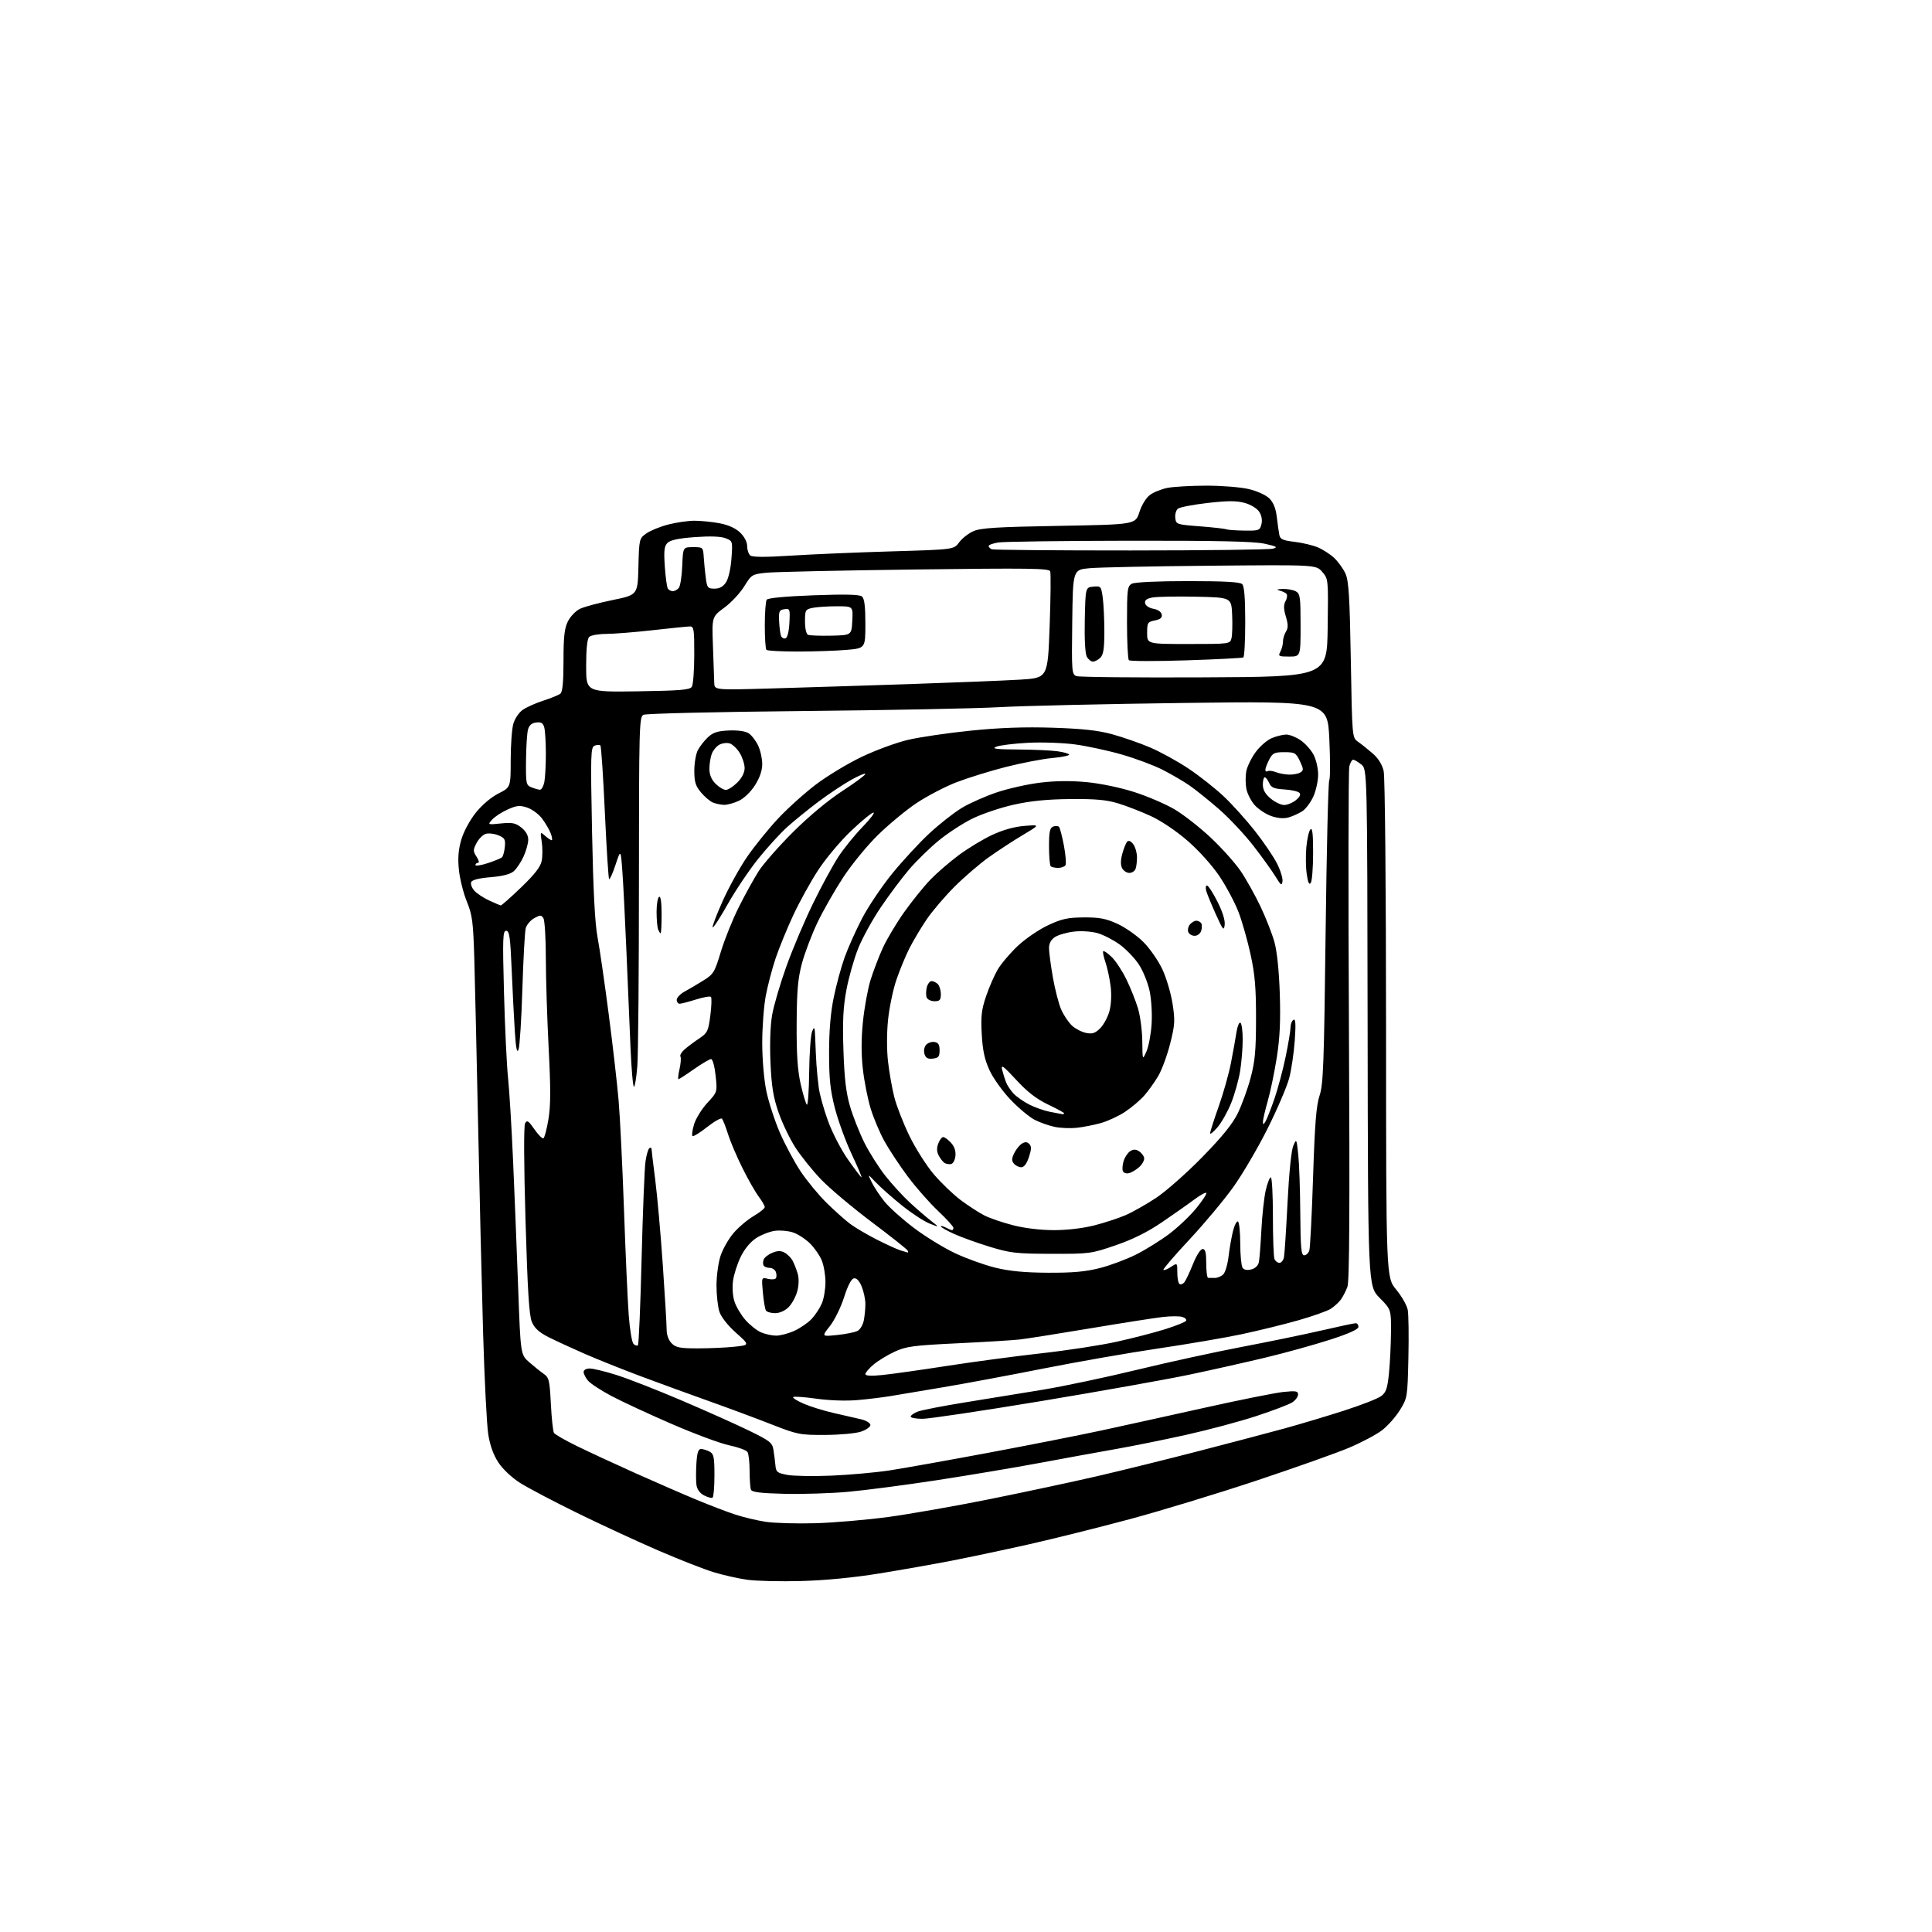 <?xml version="1.0" encoding="UTF-8" standalone="no"?>
<svg 
  version="1.1" 
  xmlns="http://www.w3.org/2000/svg" 
  xmlns:xlink="http://www.w3.org/1999/xlink" 
  xmlns:svg="http://www.w3.org/2000/svg"
  xmlns:rdf="http://www.w3.org/1999/02/22-rdf-syntax-ns#"
  xmlns:cc="http://creativecommons.org/ns#"
  xmlns:dc="http://purl.org/dc/elements/1.1/"
  viewBox="0 0 768 768"
  width="768"
  height="768"
>
<style>svg {background-color: white; }</style>"
<path stroke="none" fill="black" fill-rule="evenodd" d="M318.50,628.48C310.25,628.71 300.60,628.48 297.06,627.98C293.52,627.49 287.52,626.14 283.73,624.99C279.94,623.84 270.01,619.95 261.67,616.34C253.33,612.74 238.85,606.04 229.50,601.46C220.15,596.87 209.95,591.50 206.82,589.53C203.52,587.44 199.90,584.05 198.16,581.42C196.17,578.43 194.80,574.65 194.09,570.20C193.50,566.52 192.57,548.20 192.03,529.50C191.49,510.80 190.60,473.45 190.04,446.50C189.48,419.55 188.80,390.07 188.54,380.98C188.10,366.37 187.76,363.76 185.56,358.35C184.20,354.99 182.78,349.34 182.42,345.79C181.94,341.16 182.21,337.79 183.36,333.82C184.29,330.64 186.72,326.10 189.10,323.11C191.58,320.00 195.20,316.92 198.12,315.44C203.00,312.97 203.00,312.97 203.01,302.23C203.01,296.33 203.47,289.83 204.04,287.79C204.62,285.70 206.25,283.26 207.79,282.18C209.28,281.14 212.97,279.48 216.00,278.51C219.03,277.53 222.06,276.29 222.75,275.75C223.63,275.05 224.00,271.13 224.00,262.63C224.00,253.08 224.38,249.75 225.75,247.00C226.71,245.08 228.85,242.84 230.50,242.04C232.15,241.23 238.00,239.65 243.50,238.53C253.50,236.48 253.50,236.48 253.78,225.29C254.06,214.26 254.11,214.06 256.91,212.06C258.47,210.95 262.38,209.35 265.59,208.52C268.80,207.68 273.51,207.00 276.07,207.00C278.63,207.00 283.13,207.46 286.07,208.01C289.53,208.67 292.41,209.97 294.21,211.70C295.91,213.33 297.00,215.43 297.00,217.06C297.00,218.54 297.56,220.22 298.25,220.80C299.12,221.51 304.21,221.53 314.50,220.87C322.75,220.34 340.68,219.58 354.35,219.18C379.20,218.45 379.20,218.45 381.27,215.60C382.41,214.03 384.96,212.04 386.92,211.16C389.84,209.87 396.13,209.47 420.92,209.04C451.34,208.50 451.34,208.50 452.92,203.59C453.84,200.72 455.60,197.87 457.14,196.73C458.59,195.65 461.74,194.39 464.14,193.93C466.54,193.47 473.45,193.07 479.50,193.06C485.55,193.04 493.14,193.65 496.38,194.41C499.79,195.22 503.24,196.79 504.61,198.16C506.20,199.75 507.16,202.14 507.55,205.51C507.87,208.25 508.32,211.45 508.55,212.61C508.89,214.35 509.94,214.84 514.56,215.38C517.63,215.74 521.80,216.73 523.82,217.57C525.85,218.42 528.79,220.32 530.37,221.80C531.95,223.29 533.96,226.07 534.84,228.00C536.14,230.87 536.53,237.10 536.97,262.37C537.50,293.23 537.50,293.23 539.85,294.87C541.14,295.77 543.75,297.85 545.65,299.50C547.89,301.44 549.43,303.91 550.03,306.50C550.56,308.80 550.96,352.49 550.98,409.14C551.00,507.78 551.00,507.78 555.00,512.62C557.20,515.28 559.27,518.92 559.60,520.70C559.94,522.48 560.05,531.07 559.86,539.80C559.51,555.42 559.46,555.73 556.48,560.54C554.82,563.23 551.61,566.84 549.35,568.57C547.09,570.29 541.25,573.39 536.37,575.46C531.49,577.53 514.90,583.42 499.50,588.55C484.10,593.68 461.38,600.59 449.00,603.92C436.62,607.24 418.57,611.74 408.89,613.92C399.20,616.10 385.47,619.00 378.39,620.38C371.30,621.76 358.30,624.06 349.50,625.48C339.36,627.13 328.01,628.23 318.50,628.48zM324.00,605.51C331.43,605.30 344.48,604.18 353.00,603.04C361.52,601.89 379.75,598.69 393.50,595.92C407.25,593.15 426.38,589.06 436.00,586.84C445.62,584.61 463.85,580.11 476.50,576.83C489.15,573.55 504.45,569.52 510.50,567.86C516.55,566.20 527.16,563.03 534.07,560.81C540.99,558.59 547.72,555.97 549.03,554.98C551.00,553.49 551.53,551.92 552.14,545.84C552.55,541.80 552.90,534.47 552.94,529.53C553.00,520.57 553.00,520.57 548.40,515.90C543.80,511.23 543.80,511.23 543.65,408.53C543.50,305.82 543.50,305.82 541.14,303.91C539.84,302.86 538.39,302.00 537.91,302.00C537.43,302.00 536.74,303.20 536.37,304.67C536.00,306.15 535.93,352.61 536.22,407.92C536.59,480.80 536.43,509.34 535.62,511.54C535.00,513.21 533.83,515.49 533.00,516.62C532.17,517.74 530.38,519.38 529.00,520.27C527.62,521.16 521.77,523.23 516.00,524.87C510.23,526.51 500.10,528.99 493.50,530.39C486.90,531.79 472.05,534.32 460.50,536.03C448.95,537.73 428.39,541.32 414.81,544.01C401.24,546.70 383.24,550.06 374.81,551.47C366.39,552.88 357.02,554.45 354.00,554.96C350.98,555.47 345.04,556.19 340.81,556.56C336.26,556.95 329.60,556.72 324.50,556.00C319.77,555.33 315.63,555.04 315.30,555.36C314.98,555.69 316.92,556.89 319.61,558.05C322.30,559.20 327.65,560.85 331.50,561.71C335.35,562.58 340.19,563.69 342.25,564.18C344.34,564.68 346.00,565.69 346.00,566.46C346.00,567.22 344.31,568.41 342.25,569.10C340.19,569.80 333.77,570.38 328.00,570.41C317.94,570.45 317.03,570.27 306.50,566.14C300.45,563.77 289.20,559.59 281.50,556.85C273.80,554.11 261.65,549.68 254.50,547.00C247.35,544.32 237.37,540.32 232.32,538.12C227.27,535.91 220.82,532.93 217.99,531.50C214.24,529.59 212.46,527.96 211.41,525.45C210.33,522.85 209.71,512.95 208.90,485.08C208.24,462.66 208.18,447.51 208.73,446.52C209.50,445.14 210.09,445.53 212.45,448.92C213.99,451.15 215.60,452.75 216.03,452.48C216.47,452.21 217.36,448.82 218.01,444.93C218.92,439.56 218.94,432.81 218.10,416.68C217.50,405.03 216.99,388.97 216.98,381.00C216.98,373.02 216.54,365.82 216.01,365.00C215.16,363.67 214.75,363.67 212.35,365.00C210.86,365.82 209.34,367.62 208.98,369.00C208.62,370.38 208.02,381.26 207.65,393.18C207.29,405.11 206.60,415.91 206.13,417.18C205.51,418.86 205.11,416.92 204.65,410.00C204.31,404.77 203.74,393.64 203.39,385.25C202.85,372.50 202.49,370.00 201.21,370.00C199.86,370.00 199.76,372.90 200.35,394.75C200.71,408.36 201.44,423.55 201.96,428.50C202.48,433.45 203.38,448.30 203.96,461.50C204.54,474.70 205.45,497.43 205.98,512.00C206.94,538.50 206.94,538.50 210.37,541.50C212.26,543.15 214.85,545.23 216.13,546.12C218.24,547.59 218.50,548.69 218.98,558.12C219.27,563.83 219.83,569.00 220.22,569.61C220.62,570.22 224.67,572.55 229.22,574.78C233.78,577.02 244.25,581.87 252.50,585.57C260.75,589.26 271.77,594.06 277.00,596.23C282.23,598.40 289.11,601.02 292.29,602.07C295.48,603.11 300.88,604.40 304.29,604.93C307.71,605.46 316.57,605.72 324.00,605.51zM283.25,595.35C282.83,595.60 281.31,595.19 279.86,594.44C278.21,593.57 277.09,592.03 276.85,590.28C276.64,588.75 276.63,584.91 276.83,581.75C277.09,577.51 277.57,576.00 278.66,576.00C279.47,576.00 281.00,576.47 282.07,577.04C283.74,577.93 284.00,579.19 284.00,586.48C284.00,591.10 283.66,595.09 283.25,595.35zM311.87,593.82C302.33,593.58 298.90,593.16 298.52,592.17C298.23,591.44 297.99,588.06 297.98,584.67C297.98,581.28 297.60,577.91 297.14,577.20C296.69,576.48 293.43,575.28 289.91,574.54C286.38,573.80 276.07,569.98 267.00,566.04C257.93,562.11 247.12,557.09 243.00,554.90C238.88,552.71 234.71,549.98 233.75,548.84C232.79,547.71 232.00,546.15 232.00,545.39C232.00,544.58 233.03,544.00 234.45,544.00C235.79,544.00 240.58,545.16 245.09,546.59C249.60,548.01 261.16,552.53 270.78,556.63C280.41,560.74 292.48,566.13 297.61,568.63C306.04,572.73 306.99,573.48 307.46,576.33C307.74,578.08 308.09,580.84 308.24,582.48C308.47,585.15 308.95,585.54 313.00,586.30C315.48,586.76 323.35,586.89 330.50,586.59C337.65,586.29 348.00,585.36 353.50,584.53C359.00,583.69 376.77,580.52 393.00,577.48C409.23,574.44 429.48,570.44 438.00,568.60C446.52,566.76 464.91,562.70 478.86,559.60C492.81,556.49 506.88,553.67 510.11,553.33C515.13,552.81 516.00,552.96 516.00,554.33C516.00,555.23 514.96,556.63 513.70,557.46C512.43,558.29 506.02,560.73 499.45,562.89C492.88,565.05 480.30,568.42 471.50,570.37C462.70,572.33 450.10,574.87 443.50,576.03C436.90,577.19 423.40,579.65 413.50,581.50C403.60,583.35 385.15,586.45 372.50,588.39C359.85,590.33 343.92,592.41 337.11,593.02C330.29,593.63 318.94,593.99 311.87,593.82zM366.73,564.00C364.13,564.00 362.00,563.60 362.00,563.12C362.00,562.64 363.24,561.75 364.75,561.16C366.26,560.56 374.70,558.91 383.50,557.49C392.30,556.07 406.25,553.79 414.50,552.44C422.75,551.08 439.65,547.51 452.06,544.50C464.47,541.49 483.15,537.41 493.56,535.43C503.98,533.45 518.20,530.52 525.16,528.92C532.12,527.31 538.31,526.00 538.91,526.00C539.51,526.00 540.00,526.65 540.00,527.45C540.00,528.42 536.24,530.12 528.75,532.54C522.56,534.54 511.14,537.71 503.38,539.58C495.61,541.45 481.88,544.54 472.88,546.43C463.87,548.33 437.36,553.05 413.98,556.94C390.59,560.82 369.32,564.00 366.73,564.00zM350.75,546.59C354.46,546.22 366.05,544.58 376.50,542.96C386.95,541.34 403.82,539.08 414.00,537.95C424.18,536.82 437.68,534.75 444.00,533.34C450.32,531.94 458.97,529.70 463.21,528.37C467.45,527.03 471.17,525.53 471.47,525.04C471.78,524.55 471.12,523.85 470.00,523.50C468.89,523.15 465.40,523.15 462.24,523.52C459.08,523.88 446.15,525.90 433.50,528.02C420.85,530.14 408.25,532.13 405.50,532.45C402.75,532.77 391.58,533.46 380.67,533.98C363.09,534.82 360.25,535.20 355.67,537.30C352.83,538.61 349.04,540.92 347.25,542.43C345.46,543.94 344.00,545.65 344.00,546.23C344.00,546.92 346.27,547.05 350.75,546.59zM277.35,536.00C281.95,536.00 288.49,535.71 291.89,535.35C298.07,534.71 298.07,534.71 292.61,529.84C289.35,526.94 286.68,523.55 285.98,521.45C285.35,519.52 284.82,514.81 284.82,510.99C284.82,507.17 285.55,501.85 286.45,499.16C287.34,496.48 289.66,492.41 291.62,490.13C293.57,487.85 297.16,484.82 299.58,483.40C302.01,481.97 304.00,480.37 304.00,479.84C304.00,479.30 302.92,477.43 301.61,475.68C300.29,473.93 297.40,468.87 295.19,464.43C292.97,459.99 290.38,453.92 289.43,450.93C288.49,447.94 287.39,445.14 287.01,444.70C286.62,444.26 283.95,445.76 281.07,448.04C278.19,450.31 275.58,451.91 275.26,451.59C274.94,451.27 275.23,449.17 275.91,446.91C276.59,444.65 278.95,440.84 281.15,438.45C285.17,434.09 285.17,434.09 284.47,427.55C284.08,423.92 283.28,421.00 282.68,421.00C282.08,421.00 279.02,422.80 275.88,425.00C272.75,427.20 269.96,429.00 269.70,429.00C269.43,429.00 269.62,427.17 270.13,424.94C270.63,422.70 270.79,420.46 270.48,419.97C270.17,419.47 270.95,418.17 272.21,417.08C273.47,416.00 276.07,414.06 278.00,412.77C281.21,410.62 281.57,409.88 282.37,403.67C282.85,399.95 282.96,396.63 282.61,396.28C282.26,395.93 279.58,396.40 276.65,397.32C273.72,398.24 270.80,399.00 270.16,399.00C269.52,399.00 269.00,398.30 269.00,397.45C269.00,396.60 270.39,395.14 272.09,394.20C273.79,393.27 277.15,391.29 279.54,389.80C283.63,387.27 284.07,386.56 286.56,378.30C288.02,373.46 291.24,365.47 293.71,360.55C296.17,355.63 299.72,349.22 301.58,346.30C303.45,343.39 309.60,336.39 315.25,330.75C321.49,324.53 329.16,318.14 334.75,314.50C339.82,311.20 343.98,308.13 343.98,307.68C343.99,307.22 341.41,308.30 338.25,310.07C335.09,311.84 329.21,315.77 325.18,318.80C321.16,321.83 315.64,326.31 312.92,328.76C310.20,331.21 305.03,336.87 301.43,341.35C297.83,345.83 292.39,353.92 289.34,359.32C286.30,364.72 283.58,368.92 283.31,368.64C283.03,368.36 284.82,363.64 287.29,358.14C289.76,352.64 294.17,344.68 297.10,340.45C300.03,336.21 305.52,329.43 309.31,325.38C313.10,321.32 319.87,315.23 324.35,311.84C328.83,308.45 337.00,303.51 342.51,300.88C348.01,298.24 356.34,295.18 361.01,294.09C365.68,293.00 376.93,291.35 386.00,290.43C397.49,289.27 407.36,288.92 418.50,289.28C430.28,289.66 436.49,290.34 442.06,291.86C446.22,293.00 452.97,295.34 457.06,297.07C461.15,298.80 468.10,302.62 472.50,305.56C476.90,308.50 483.24,313.52 486.60,316.71C489.95,319.89 495.49,326.04 498.89,330.37C502.30,334.70 506.22,340.48 507.60,343.20C508.99,345.93 509.98,349.14 509.81,350.33C509.54,352.21 509.17,351.96 507.07,348.50C505.74,346.30 501.80,340.82 498.32,336.32C494.84,331.82 488.67,325.24 484.61,321.69C480.54,318.15 475.23,313.88 472.79,312.20C470.36,310.53 465.54,307.72 462.09,305.97C458.64,304.21 451.35,301.49 445.91,299.93C440.46,298.36 432.06,296.55 427.25,295.91C422.44,295.27 414.00,294.98 408.50,295.28C403.00,295.57 397.38,296.28 396.00,296.84C394.06,297.64 396.00,297.89 404.61,297.94C410.72,297.97 417.81,298.29 420.36,298.64C422.91,298.99 425.00,299.60 425.00,299.99C425.00,300.39 421.91,301.00 418.13,301.35C414.34,301.70 406.13,303.29 399.88,304.87C393.62,306.46 384.76,309.21 380.19,310.97C375.62,312.74 368.50,316.46 364.36,319.22C360.22,321.99 353.32,327.69 349.04,331.88C344.74,336.08 338.49,343.71 335.11,348.88C331.73,354.05 327.13,362.14 324.88,366.86C322.64,371.59 319.89,378.84 318.78,382.98C317.17,389.00 316.75,393.79 316.68,407.00C316.62,419.13 317.04,425.47 318.28,430.93C319.21,435.02 320.31,438.71 320.73,439.13C321.16,439.55 321.57,433.73 321.66,426.20C321.74,418.66 322.28,411.38 322.84,410.00C323.74,407.81 323.90,408.19 324.07,413.00C324.17,416.02 324.39,420.52 324.54,423.00C324.70,425.48 325.11,429.67 325.46,432.32C325.80,434.97 327.45,440.91 329.12,445.52C330.81,450.20 334.35,457.03 337.10,460.95C339.83,464.83 342.24,468.00 342.46,468.00C342.69,468.00 340.92,463.84 338.53,458.75C336.14,453.66 333.15,445.45 331.88,440.50C330.04,433.36 329.57,428.82 329.57,418.50C329.57,409.76 330.17,402.55 331.42,396.50C332.44,391.55 334.37,384.42 335.72,380.65C337.06,376.89 340.18,369.93 342.63,365.19C345.09,360.45 350.49,352.41 354.62,347.32C358.76,342.23 365.42,335.02 369.44,331.28C373.46,327.55 379.28,322.98 382.39,321.12C385.50,319.25 391.74,316.49 396.27,314.97C400.80,313.45 408.57,311.71 413.54,311.11C419.52,310.38 425.77,310.32 432.04,310.92C437.56,311.45 445.46,313.10 451.00,314.89C456.23,316.57 463.38,319.65 466.91,321.73C470.43,323.80 476.89,328.85 481.25,332.94C485.61,337.03 490.97,343.02 493.16,346.23C495.35,349.45 498.89,355.78 501.04,360.29C503.19,364.81 505.70,371.20 506.61,374.50C507.65,378.25 508.44,385.97 508.74,395.12C509.08,405.81 508.77,412.57 507.55,420.30C506.64,426.11 505.02,433.93 503.95,437.68C502.88,441.43 502.01,445.17 502.03,446.00C502.05,447.16 502.30,447.09 503.11,445.70C503.68,444.72 505.26,440.67 506.63,436.70C507.99,432.74 509.98,425.29 511.05,420.14C512.12,414.99 513.00,409.73 513.00,408.45C513.00,407.17 513.52,405.80 514.16,405.40C515.02,404.87 515.15,406.97 514.69,413.59C514.34,418.49 513.36,425.20 512.50,428.50C511.64,431.80 507.80,440.80 503.95,448.50C500.11,456.20 493.94,466.72 490.26,471.87C486.57,477.03 478.70,486.44 472.77,492.79C466.84,499.14 462.21,504.54 462.47,504.80C462.73,505.06 464.08,504.52 465.47,503.61C468.00,501.95 468.00,501.95 468.00,505.92C468.00,508.10 468.40,510.13 468.89,510.43C469.37,510.73 470.23,510.42 470.79,509.74C471.35,509.06 472.89,505.80 474.22,502.50C475.60,499.06 477.24,496.50 478.06,496.50C479.15,496.50 479.50,497.91 479.50,502.22C479.50,505.37 479.84,507.96 480.25,507.97C480.66,507.99 481.87,508.00 482.93,508.00C483.99,508.00 485.50,507.36 486.28,506.58C487.07,505.79 488.01,502.56 488.38,499.40C488.75,496.24 489.55,491.71 490.14,489.34C490.74,486.97 491.63,485.27 492.12,485.57C492.60,485.87 493.01,489.80 493.02,494.31C493.02,498.81 493.43,503.12 493.91,503.89C494.49,504.80 495.67,505.05 497.38,504.62C498.97,504.22 500.14,503.11 500.42,501.73C500.67,500.51 501.12,494.73 501.42,488.91C501.72,483.09 502.50,476.00 503.15,473.16C503.81,470.32 504.72,468.00 505.17,468.00C505.63,468.00 506.00,474.94 506.00,483.42C506.00,491.90 506.27,499.55 506.61,500.42C506.94,501.29 507.83,502.00 508.59,502.00C509.34,502.00 510.16,500.99 510.40,499.75C510.64,498.51 511.28,488.73 511.82,478.00C512.40,466.39 513.32,457.29 514.09,455.50C515.37,452.54 515.40,452.60 516.08,459.00C516.46,462.57 516.82,473.04 516.88,482.25C516.98,496.07 517.25,499.00 518.43,499.00C519.22,499.00 520.14,498.13 520.48,497.08C520.81,496.02 521.49,482.86 521.97,467.83C522.66,446.63 523.24,439.38 524.55,435.50C526.03,431.13 526.33,422.97 526.95,370.93C527.34,338.17 527.99,310.82 528.40,310.16C528.81,309.50 528.82,302.15 528.43,293.83C527.71,278.70 527.71,278.70 470.89,279.43C439.64,279.83 406.52,280.59 397.29,281.11C388.05,281.63 352.82,282.33 319.00,282.65C284.91,282.97 256.72,283.64 255.75,284.15C254.11,285.01 254.00,289.20 253.99,350.29C253.99,386.15 253.70,419.21 253.35,423.75C252.99,428.29 252.39,432.00 252.01,432.00C251.62,432.00 251.01,425.14 250.65,416.75C250.29,408.36 249.56,391.15 249.03,378.50C248.50,365.85 247.77,351.46 247.41,346.52C246.75,337.55 246.75,337.55 244.69,343.75C243.56,347.17 242.40,349.74 242.13,349.46C241.86,349.19 241.10,337.25 240.44,322.94C239.79,308.63 238.99,296.66 238.67,296.34C238.35,296.01 237.32,296.05 236.38,296.41C234.81,297.01 234.73,299.58 235.35,330.78C235.81,353.93 236.49,367.01 237.52,372.50C238.35,376.90 240.34,390.62 241.95,403.00C243.57,415.38 245.35,430.90 245.91,437.50C246.48,444.10 247.44,463.68 248.05,481.00C248.66,498.32 249.50,517.13 249.93,522.80C250.35,528.46 251.20,533.60 251.83,534.23C252.45,534.85 253.25,535.09 253.59,534.75C253.93,534.40 254.59,518.91 255.05,500.31C255.52,481.72 256.21,464.35 256.59,461.72C256.97,459.10 257.67,456.71 258.14,456.41C258.61,456.12 259.00,456.26 259.00,456.73C259.00,457.20 259.66,462.74 260.47,469.04C261.28,475.34 262.63,490.52 263.47,502.77C264.31,515.02 265.00,526.61 265.00,528.52C265.00,530.67 265.77,532.77 267.00,534.00C268.68,535.68 270.33,536.00 277.35,536.00zM308.50,530.94C310.15,530.95 313.41,530.09 315.75,529.03C318.09,527.96 321.19,525.84 322.64,524.30C324.08,522.76 325.91,519.98 326.70,518.11C327.50,516.25 328.14,512.42 328.13,509.61C328.13,506.80 327.45,502.89 326.62,500.93C325.80,498.96 323.67,495.94 321.89,494.20C320.12,492.47 317.11,490.53 315.22,489.91C313.32,489.28 310.09,488.99 308.05,489.27C306.00,489.54 302.67,490.83 300.64,492.13C298.37,493.59 296.01,496.41 294.49,499.50C293.13,502.25 291.74,506.58 291.39,509.13C291.02,511.85 291.27,515.28 291.99,517.46C292.66,519.50 294.62,522.77 296.34,524.73C298.06,526.69 300.82,528.88 302.48,529.61C304.14,530.33 306.85,530.93 308.50,530.94zM332.83,530.68C336.27,530.32 339.91,529.58 340.91,529.05C341.92,528.51 343.02,526.65 343.37,524.91C343.72,523.17 344.00,520.22 344.00,518.34C344.00,516.47 343.33,513.34 342.52,511.39C341.55,509.07 340.48,507.96 339.42,508.17C338.40,508.38 336.97,511.13 335.53,515.70C334.27,519.66 331.74,524.80 329.91,527.12C326.57,531.33 326.57,531.33 332.83,530.68zM308.10,522.00C306.46,522.00 304.82,521.52 304.46,520.93C304.10,520.34 303.55,517.13 303.25,513.79C302.70,507.71 302.70,507.71 305.29,508.36C306.71,508.71 308.13,508.60 308.44,508.09C308.75,507.59 308.73,506.46 308.40,505.59C308.06,504.72 306.96,504.00 305.95,504.00C304.94,504.00 303.87,503.59 303.56,503.09C303.25,502.59 303.25,501.51 303.57,500.68C303.88,499.86 305.42,498.65 306.98,498.01C309.08,497.14 310.36,497.12 311.89,497.94C313.02,498.55 314.46,500.00 315.09,501.16C315.71,502.33 316.61,504.65 317.10,506.33C317.64,508.22 317.57,510.89 316.92,513.31C316.34,515.47 314.79,518.30 313.48,519.61C312.03,521.06 309.92,522.00 308.10,522.00zM416.59,505.93C426.44,505.98 431.55,505.52 437.23,504.07C441.38,503.01 447.86,500.58 451.64,498.68C455.41,496.78 461.33,493.10 464.79,490.50C468.24,487.90 473.10,483.29 475.57,480.25C478.04,477.22 479.82,474.49 479.53,474.19C479.23,473.90 477.08,475.08 474.74,476.83C472.41,478.58 466.67,482.61 461.99,485.80C456.14,489.78 450.38,492.65 443.49,495.02C433.77,498.36 433.09,498.45 418.00,498.41C404.00,498.38 401.63,498.11 393.50,495.63C388.55,494.12 382.14,491.81 379.25,490.50C376.36,489.19 374.00,487.84 374.00,487.52C374.00,487.20 374.87,487.40 375.93,487.96C377.00,488.53 378.12,489.00 378.43,489.00C378.75,489.00 379.00,488.58 379.00,488.07C379.00,487.56 376.23,484.52 372.85,481.32C369.46,478.12 364.06,471.97 360.85,467.67C357.63,463.36 353.47,457.06 351.59,453.67C349.71,450.27 347.24,444.41 346.09,440.63C344.93,436.86 343.55,429.81 343.00,424.98C342.33,419.04 342.34,412.91 343.04,406.07C343.61,400.51 344.96,393.11 346.03,389.63C347.11,386.16 349.29,380.43 350.89,376.90C352.49,373.38 356.36,366.90 359.49,362.50C362.62,358.10 367.28,352.33 369.84,349.68C372.40,347.03 377.47,342.65 381.10,339.95C384.72,337.25 390.69,333.64 394.35,331.92C398.68,329.90 403.19,328.63 407.25,328.31C413.50,327.81 413.50,327.81 406.57,331.94C402.76,334.22 396.69,338.18 393.07,340.76C389.46,343.33 383.33,348.60 379.45,352.47C375.58,356.34 370.58,362.20 368.34,365.50C366.11,368.80 363.02,373.98 361.49,377.00C359.96,380.02 357.64,385.65 356.33,389.50C355.01,393.35 353.53,400.47 353.02,405.33C352.48,410.57 352.47,417.33 353.00,421.96C353.49,426.26 354.61,432.64 355.50,436.14C356.39,439.64 359.09,446.55 361.49,451.50C363.89,456.45 368.25,463.32 371.18,466.77C374.11,470.22 378.97,474.88 381.98,477.12C384.99,479.36 389.19,482.08 391.31,483.16C393.43,484.24 398.57,486.00 402.74,487.06C407.38,488.25 413.69,489.00 419.00,489.00C424.29,489.00 430.57,488.25 435.09,487.09C439.17,486.04 444.72,484.22 447.42,483.05C450.13,481.88 455.53,478.83 459.42,476.27C463.32,473.72 471.58,466.44 477.80,460.09C485.83,451.89 489.94,446.82 492.04,442.53C493.66,439.21 495.95,432.90 497.13,428.50C498.88,421.98 499.28,417.64 499.29,405.00C499.31,392.77 498.86,387.39 497.14,379.50C495.95,374.00 493.80,366.41 492.36,362.64C490.92,358.87 487.52,352.46 484.81,348.40C481.95,344.13 476.65,338.21 472.21,334.34C467.67,330.39 461.68,326.34 457.52,324.42C453.66,322.64 447.80,320.36 444.50,319.36C439.89,317.95 435.49,317.55 425.50,317.64C416.28,317.72 409.74,318.37 403.00,319.87C397.77,321.03 390.35,323.54 386.50,325.43C382.65,327.33 376.57,331.30 373.00,334.26C369.43,337.22 364.22,342.31 361.43,345.57C358.64,348.83 353.60,355.55 350.24,360.50C346.88,365.45 342.79,372.88 341.14,377.00C339.49,381.12 337.39,388.55 336.46,393.50C335.17,400.42 334.89,405.96 335.28,417.50C335.65,428.71 336.31,434.35 337.91,439.82C339.09,443.85 341.67,450.37 343.65,454.32C345.63,458.27 349.41,464.21 352.04,467.53C354.67,470.85 359.00,475.57 361.67,478.03C364.33,480.49 368.09,483.73 370.01,485.23C373.50,487.96 373.50,487.96 369.50,486.37C367.30,485.50 362.35,482.26 358.50,479.16C354.65,476.07 350.00,471.95 348.16,470.02C344.83,466.50 344.83,466.50 346.54,470.00C347.48,471.93 349.77,475.38 351.64,477.69C353.50,479.99 358.74,484.68 363.27,488.10C367.79,491.53 375.16,496.05 379.64,498.16C384.12,500.27 391.32,502.86 395.64,503.92C401.25,505.30 407.24,505.88 416.59,505.93zM360.83,497.91C361.02,497.96 361.02,497.62 360.83,497.15C360.65,496.68 354.20,491.56 346.50,485.77C338.80,479.98 329.73,472.35 326.35,468.81C322.97,465.28 318.40,459.59 316.18,456.16C313.97,452.74 310.96,446.46 309.49,442.22C307.38,436.13 306.70,431.95 306.28,422.40C305.95,415.01 306.21,407.64 306.93,403.47C307.59,399.70 310.15,390.97 312.63,384.06C315.11,377.15 319.89,365.88 323.26,359.00C326.62,352.12 331.15,343.80 333.32,340.50C335.49,337.20 339.78,331.91 342.85,328.75C345.92,325.59 347.89,323.00 347.22,323.00C346.55,323.00 342.56,326.26 338.36,330.25C334.15,334.24 328.25,341.27 325.24,345.88C322.23,350.48 317.76,358.58 315.30,363.88C312.84,369.17 309.70,376.84 308.33,380.91C306.96,384.99 305.20,391.67 304.42,395.75C303.64,399.83 303.00,408.26 303.00,414.48C303.00,421.00 303.69,429.11 304.62,433.64C305.51,437.96 307.91,445.37 309.94,450.10C311.98,454.82 315.72,461.81 318.25,465.63C320.79,469.44 325.48,475.12 328.68,478.25C331.88,481.38 336.07,485.12 338.00,486.55C339.93,487.99 344.65,490.77 348.50,492.73C352.35,494.69 356.62,496.64 358.00,497.06C359.38,497.48 360.65,497.87 360.83,497.91zM448.85,466.33C447.69,466.63 446.66,466.27 446.34,465.46C446.05,464.69 446.22,462.85 446.72,461.35C447.21,459.86 448.38,458.16 449.31,457.58C450.51,456.82 451.50,456.83 452.75,457.61C453.71,458.22 454.64,459.41 454.81,460.27C454.97,461.12 454.15,462.72 452.97,463.82C451.79,464.91 449.94,466.05 448.85,466.33zM405.96,464.00C405.02,464.00 403.70,463.35 403.04,462.55C402.10,461.42 402.13,460.51 403.17,458.39C403.90,456.90 405.28,455.20 406.22,454.61C407.47,453.84 408.27,453.87 409.14,454.74C410.07,455.67 410.04,456.84 409.01,459.97C408.14,462.60 407.08,464.00 405.96,464.00zM378.00,462.74C377.18,462.88 376.00,462.66 375.40,462.25C374.79,461.84 373.78,460.52 373.15,459.32C372.36,457.81 372.30,456.33 372.98,454.57C373.51,453.15 374.39,452.00 374.94,452.00C375.48,452.00 376.86,453.01 378.01,454.24C379.38,455.71 379.99,457.51 379.80,459.48C379.63,461.20 378.86,462.59 378.00,462.74zM484.00,448.09C482.39,449.96 481.06,451.05 481.04,450.50C481.02,449.95 482.53,445.23 484.39,440.00C486.25,434.77 488.48,426.90 489.33,422.50C490.19,418.10 491.17,412.59 491.53,410.25C491.89,407.91 492.59,406.24 493.09,406.55C493.59,406.86 494.00,409.90 493.99,413.31C493.99,416.71 493.52,422.35 492.96,425.82C492.39,429.30 490.80,434.97 489.43,438.41C488.05,441.86 485.60,446.21 484.00,448.09zM428.00,448.32C425.52,448.59 421.63,448.43 419.34,447.97C417.06,447.51 413.46,446.25 411.34,445.17C409.23,444.09 404.89,440.48 401.71,437.14C398.52,433.80 394.75,428.51 393.33,425.40C391.40,421.19 390.61,417.54 390.26,411.12C389.86,404.02 390.17,401.36 391.97,396.04C393.18,392.48 395.26,387.70 396.60,385.41C397.95,383.12 401.51,378.92 404.51,376.08C407.52,373.23 412.95,369.52 416.57,367.82C422.09,365.24 424.42,364.73 430.84,364.69C437.06,364.65 439.61,365.13 444.21,367.24C447.34,368.67 451.98,371.92 454.52,374.47C457.07,377.02 460.46,381.89 462.05,385.30C463.65,388.71 465.47,394.88 466.11,399.00C467.15,405.72 467.05,407.37 465.15,414.89C463.98,419.51 461.87,425.26 460.45,427.68C459.03,430.10 456.53,433.61 454.88,435.48C453.24,437.35 449.79,440.27 447.22,441.98C444.65,443.68 440.28,445.70 437.52,446.46C434.76,447.22 430.48,448.06 428.00,448.32zM422.25,442.89C422.66,442.95 423.00,442.80 423.00,442.55C423.00,442.30 420.11,440.72 416.57,439.04C411.98,436.84 408.38,434.05 403.93,429.23C398.84,423.72 397.83,422.99 398.36,425.21C398.72,426.69 399.42,428.94 399.91,430.21C400.40,431.47 401.77,433.51 402.94,434.75C404.12,435.99 406.90,437.93 409.13,439.07C411.36,440.21 415.06,441.51 417.34,441.96C419.63,442.41 421.84,442.83 422.25,442.89zM370.84,420.81C368.85,421.04 368.00,420.58 367.50,419.01C367.13,417.82 367.38,416.25 368.08,415.40C368.76,414.58 370.26,414.04 371.41,414.20C373.00,414.43 373.50,415.22 373.50,417.50C373.50,420.01 373.06,420.55 370.84,420.81zM455.72,418.00C456.58,416.07 457.50,411.23 457.77,407.23C458.05,403.09 457.71,397.36 456.99,393.93C456.28,390.61 454.35,385.84 452.68,383.34C451.02,380.83 447.60,377.28 445.08,375.45C442.56,373.62 438.58,371.58 436.23,370.92C433.80,370.24 429.75,369.99 426.85,370.33C424.04,370.66 420.68,371.64 419.37,372.49C417.80,373.52 417.00,375.00 417.00,376.89C417.00,378.46 417.69,383.71 418.54,388.56C419.39,393.42 420.90,399.21 421.90,401.44C422.91,403.67 424.82,406.51 426.16,407.73C427.50,408.96 430.01,410.25 431.73,410.60C434.24,411.10 435.36,410.73 437.36,408.73C438.74,407.35 440.38,404.29 441.02,401.92C441.72,399.33 441.91,395.40 441.49,392.06C441.11,389.00 440.19,384.72 439.45,382.54C438.70,380.36 438.30,378.37 438.55,378.11C438.81,377.86 440.31,378.88 441.88,380.39C443.46,381.90 446.10,385.91 447.76,389.32C449.42,392.72 451.50,397.94 452.39,400.93C453.27,403.92 454.04,409.77 454.08,413.93C454.16,421.50 454.16,421.50 455.72,418.00zM371.47,398.00C370.08,398.00 368.68,397.32 368.36,396.50C368.04,395.67 368.07,393.87 368.41,392.50C368.76,391.12 369.61,390.00 370.32,390.00C371.02,390.00 372.14,390.54 372.80,391.20C373.46,391.86 374.00,393.66 374.00,395.20C374.00,397.53 373.57,398.00 371.47,398.00zM474.90,372.00C473.82,372.00 472.68,371.32 472.36,370.49C472.04,369.66 472.33,368.31 473.01,367.49C473.69,366.67 474.84,366.00 475.56,366.00C476.29,366.00 477.16,366.45 477.51,367.01C477.85,367.56 477.84,368.91 477.50,370.01C477.15,371.11 475.98,372.00 474.90,372.00zM262.61,371.00C262.39,371.00 261.94,370.29 261.61,369.42C261.27,368.55 261.00,365.42 261.00,362.48C261.00,359.53 261.45,356.84 262.00,356.50C262.63,356.11 263.00,358.66 263.00,363.44C263.00,367.60 262.82,371.00 262.61,371.00zM486.83,367.61C486.54,370.18 486.15,369.73 483.34,363.50C481.61,359.65 479.89,355.49 479.53,354.25C479.16,353.01 479.28,352.00 479.78,352.00C480.29,352.00 482.15,354.86 483.93,358.36C485.95,362.33 487.04,365.81 486.83,367.61zM199.06,359.92C199.37,359.96 203.01,356.74 207.16,352.75C212.62,347.49 214.88,344.58 215.34,342.15C215.70,340.30 215.70,336.93 215.35,334.65C214.72,330.58 214.74,330.53 216.68,332.25C217.77,333.21 218.95,334.00 219.30,334.00C219.66,334.00 219.48,332.76 218.91,331.25C218.33,329.74 216.77,327.08 215.44,325.34C214.11,323.59 211.46,321.65 209.55,321.02C206.63,320.05 205.40,320.17 201.79,321.79C199.43,322.85 196.67,324.65 195.65,325.79C193.80,327.88 193.80,327.88 199.15,327.33C203.64,326.88 204.94,327.14 207.25,328.97C209.04,330.39 209.99,332.08 209.98,333.82C209.97,335.30 209.13,338.30 208.12,340.50C207.11,342.70 205.37,345.31 204.26,346.30C202.90,347.51 199.88,348.29 195.03,348.70C190.26,349.10 187.64,349.77 187.29,350.69C187.00,351.45 187.58,352.98 188.58,354.09C189.58,355.19 192.22,356.94 194.45,357.96C196.68,358.99 198.75,359.87 199.06,359.92zM521.07,350.92C520.43,351.92 519.96,350.95 519.46,347.56C519.06,344.94 518.99,340.08 519.29,336.78C519.59,333.47 520.32,330.28 520.92,329.68C521.69,328.91 522.00,331.54 521.98,339.05C521.98,344.80 521.57,350.14 521.07,350.92zM448.93,347.00C447.91,347.00 446.62,346.16 446.08,345.14C445.41,343.90 445.43,341.99 446.13,339.39C446.71,337.25 447.59,335.07 448.09,334.55C448.65,333.97 449.55,334.35 450.46,335.55C451.27,336.62 451.95,338.93 451.97,340.67C451.99,342.41 451.73,344.55 451.39,345.42C451.06,346.29 449.95,347.00 448.93,347.00zM193.92,343.11C196.63,342.22 199.18,341.16 199.59,340.75C200.00,340.33 200.49,338.48 200.68,336.62C200.98,333.69 200.65,333.10 198.09,332.04C196.47,331.37 194.21,331.12 193.06,331.48C191.92,331.84 190.28,333.49 189.42,335.15C188.01,337.87 188.02,338.38 189.46,340.58C190.33,341.91 190.59,343.00 190.02,343.00C189.46,343.00 189.00,343.39 189.00,343.86C189.00,344.33 191.21,343.99 193.92,343.11zM420.61,345.00C419.36,345.00 418.03,344.70 417.67,344.33C417.30,343.97 417.00,340.41 417.00,336.44C417.00,330.62 417.32,329.09 418.67,328.57C419.58,328.22 420.63,328.29 421.00,328.72C421.36,329.15 422.23,332.51 422.93,336.19C423.62,339.87 423.90,343.36 423.54,343.94C423.18,344.52 421.86,345.00 420.61,345.00zM512.30,324.92C510.36,325.47 508.00,325.30 505.42,324.42C503.27,323.69 500.29,321.73 498.80,320.09C497.32,318.44 495.81,315.49 495.44,313.54C495.08,311.59 495.06,308.48 495.41,306.62C495.76,304.76 497.41,301.35 499.09,299.04C500.76,296.73 503.66,294.21 505.53,293.42C507.40,292.64 510.01,292.00 511.32,292.00C512.63,292.00 515.19,293.01 517.00,294.25C518.81,295.49 521.13,298.07 522.15,299.98C523.18,301.92 523.99,305.47 523.98,307.98C523.97,310.47 523.10,314.38 522.06,316.67C521.02,318.97 519.06,321.57 517.71,322.46C516.35,323.34 513.92,324.45 512.30,324.92zM287.85,319.94C286.56,319.90 284.56,319.49 283.42,319.03C282.27,318.57 280.14,316.76 278.67,315.02C276.49,312.43 276.00,310.84 276.00,306.37C276.00,303.36 276.63,299.69 277.40,298.20C278.18,296.72 279.98,294.40 281.42,293.06C283.47,291.15 285.28,290.57 289.77,290.38C293.28,290.23 296.31,290.66 297.60,291.49C298.76,292.24 300.44,294.41 301.35,296.33C302.26,298.24 303.00,301.56 303.00,303.71C303.00,306.28 302.03,309.14 300.13,312.13C298.47,314.75 295.79,317.35 293.73,318.32C291.79,319.24 289.14,319.97 287.85,319.94zM510.47,320.00C511.74,320.00 513.84,319.13 515.14,318.07C516.72,316.78 517.17,315.81 516.50,315.13C515.95,314.57 513.25,313.98 510.50,313.81C506.44,313.56 505.32,313.08 504.51,311.25C503.97,310.01 503.18,309.00 502.76,309.00C502.34,309.00 502.00,310.31 502.00,311.91C502.00,313.93 502.94,315.61 505.08,317.41C506.77,318.83 509.19,320.00 510.47,320.00zM214.62,313.94C215.24,313.97 216.03,312.59 216.38,310.88C216.72,309.16 216.99,304.09 216.99,299.62C216.98,295.16 216.70,290.46 216.36,289.20C215.88,287.43 215.14,286.96 213.16,287.20C211.39,287.40 210.36,288.29 209.89,290.00C209.51,291.38 209.15,296.90 209.10,302.28C209.01,311.54 209.12,312.11 211.25,312.97C212.49,313.47 214.01,313.90 214.62,313.94zM288.53,314.00C289.42,314.00 291.47,312.68 293.08,311.08C294.93,309.22 296.00,307.12 296.00,305.33C295.99,303.77 295.13,301.08 294.07,299.34C293.01,297.60 291.22,295.89 290.11,295.53C288.99,295.18 287.14,295.39 285.99,296.01C284.84,296.62 283.48,298.25 282.95,299.63C282.43,301.00 282.00,303.70 282.00,305.61C282.00,307.97 282.79,309.88 284.45,311.55C285.80,312.90 287.64,314.00 288.53,314.00zM512.50,307.92C514.15,307.95 516.16,307.55 516.96,307.04C518.24,306.24 518.20,305.65 516.73,302.56C515.16,299.26 514.70,299.00 510.54,299.00C506.58,299.00 505.87,299.35 504.53,301.95C503.69,303.57 503.00,305.40 503.00,306.01C503.00,306.62 503.41,306.87 503.91,306.56C504.41,306.25 505.87,306.42 507.16,306.93C508.45,307.45 510.85,307.89 512.50,307.92zM253.54,274.81C270.47,274.55 274.24,274.24 275.02,273.00C275.54,272.18 275.98,266.44 275.98,260.25C276.00,250.19 275.82,249.00 274.25,249.02C273.29,249.03 266.65,249.70 259.50,250.51C252.35,251.32 244.00,251.98 240.95,251.99C237.90,252.00 234.86,252.54 234.20,253.20C233.42,253.98 233.00,258.03 233.00,264.76C233.00,275.11 233.00,275.11 253.54,274.81zM306.25,273.68C318.49,273.33 343.35,272.54 361.50,271.94C379.65,271.33 399.45,270.54 405.50,270.17C416.50,269.50 416.50,269.50 417.25,249.00C417.66,237.72 417.76,227.87 417.47,227.10C417.03,225.91 408.88,225.80 363.72,226.38C334.45,226.75 307.87,227.33 304.65,227.67C298.97,228.26 298.73,228.41 295.84,233.10C294.21,235.75 290.65,239.55 287.93,241.55C282.98,245.19 282.98,245.19 283.41,256.84C283.64,263.25 283.87,269.81 283.92,271.41C284.00,274.32 284.00,274.32 306.25,273.68zM478.69,269.26C527.50,269.03 527.50,269.03 527.77,249.59C528.04,230.26 528.03,230.15 525.61,227.33C523.17,224.50 523.17,224.50 481.33,224.88C458.33,225.08 436.57,225.53 433.00,225.88C426.50,226.50 426.50,226.50 426.23,247.27C425.97,267.12 426.05,268.08 427.92,268.77C429.00,269.17 451.84,269.39 478.69,269.26zM434.46,263.00C433.70,263.00 432.59,262.10 432.01,261.01C431.36,259.81 431.05,253.93 431.22,246.26C431.50,233.50 431.50,233.50 434.61,233.20C437.61,232.90 437.74,233.05 438.36,237.59C438.71,240.17 439.00,246.23 439.00,251.07C439.00,257.72 438.62,260.24 437.43,261.43C436.56,262.29 435.23,263.00 434.46,263.00zM471.50,262.50C459.40,262.89 449.16,262.87 448.75,262.44C448.34,262.01 448.00,255.23 448.00,247.37C448.00,234.26 448.16,232.98 449.93,232.04C451.09,231.42 460.11,231.00 472.23,231.00C486.74,231.00 492.95,231.35 493.80,232.20C494.62,233.02 495.00,237.79 495.00,247.14C495.00,254.70 494.66,261.09 494.25,261.34C493.84,261.58 483.60,262.11 471.50,262.50zM512.46,261.00C508.29,261.00 508.01,260.85 508.96,259.07C509.53,258.00 510.00,256.20 510.00,255.05C510.00,253.91 510.53,252.12 511.18,251.08C512.10,249.61 512.09,248.25 511.15,245.09C510.23,242.03 510.20,240.49 511.05,238.90C511.68,237.74 511.81,236.43 511.34,235.99C510.88,235.55 509.60,234.98 508.50,234.71C507.23,234.41 507.71,234.19 509.82,234.12C511.64,234.05 514.00,234.47 515.07,235.04C516.82,235.97 517.00,237.24 517.00,248.54C517.00,261.00 517.00,261.00 512.46,261.00zM317.02,259.00C310.59,259.00 305.03,258.70 304.67,258.33C304.30,257.97 304.01,253.58 304.02,248.58C304.02,243.59 304.36,239.01 304.77,238.40C305.22,237.71 312.22,237.05 323.39,236.64C336.10,236.17 341.67,236.31 342.64,237.11C343.62,237.93 344.00,240.98 344.00,247.98C344.00,257.71 344.00,257.71 336.35,258.35C332.14,258.71 323.44,259.00 317.02,259.00zM472.48,256.00C488.78,256.00 488.97,255.98 489.53,253.73C489.85,252.48 489.97,248.32 489.80,244.48C489.50,237.50 489.50,237.50 475.50,237.20C467.80,237.04 460.01,237.18 458.19,237.51C455.79,237.95 454.96,238.58 455.20,239.80C455.39,240.77 456.78,241.70 458.50,242.00C460.27,242.31 461.61,243.22 461.81,244.27C462.06,245.54 461.31,246.19 459.08,246.63C456.20,247.21 456.00,247.54 456.00,251.62C456.00,256.00 456.00,256.00 472.48,256.00zM312.25,253.75C313.01,253.50 313.62,251.07 313.80,247.59C314.09,242.10 314.00,241.86 311.80,242.17C309.76,242.46 309.52,243.00 309.71,246.91C309.82,249.34 310.16,251.96 310.46,252.75C310.76,253.53 311.56,253.98 312.25,253.75zM330.50,252.69C338.50,252.50 338.50,252.50 338.80,246.75C339.10,241.00 339.10,241.00 332.67,241.00C329.14,241.00 324.84,241.28 323.12,241.62C320.15,242.22 320.00,242.47 320.00,247.04C320.00,249.93 320.50,252.04 321.25,252.36C321.94,252.64 326.10,252.79 330.50,252.69zM267.44,235.00C268.16,235.00 269.24,234.42 269.83,233.71C270.42,232.99 271.04,229.06 271.20,224.96C271.50,217.50 271.50,217.50 275.50,217.50C279.46,217.50 279.50,217.54 279.75,221.50C279.89,223.70 280.25,227.41 280.56,229.75C281.08,233.65 281.36,234.00 284.04,234.00C286.05,234.00 287.47,233.22 288.61,231.47C289.57,230.01 290.48,226.00 290.77,221.99C291.26,215.09 291.25,215.05 288.38,213.94C286.51,213.22 282.25,213.07 276.23,213.51C269.76,213.98 266.47,214.68 265.35,215.80C264.05,217.10 263.84,218.87 264.27,225.14C264.56,229.39 265.10,233.35 265.46,233.94C265.82,234.52 266.71,235.00 267.44,235.00zM449.50,218.82C479.20,218.81 504.62,218.49 505.98,218.11C508.08,217.53 507.58,217.22 502.77,216.15C498.58,215.21 484.48,214.90 448.90,214.95C422.39,214.99 398.97,215.30 396.85,215.64C394.73,215.98 393.00,216.61 393.00,217.04C393.00,217.48 393.56,218.06 394.25,218.34C394.94,218.62 419.80,218.83 449.50,218.82zM494.64,210.92C500.45,211.00 500.82,210.86 501.44,208.39C501.85,206.75 501.52,204.92 500.55,203.43C499.66,202.08 497.21,200.58 494.75,199.91C491.50,199.02 488.04,199.02 480.02,199.94C474.26,200.60 468.95,201.63 468.22,202.23C467.49,202.83 467.03,204.49 467.20,205.91C467.49,208.43 467.75,208.52 476.92,209.22C482.11,209.62 486.83,210.15 487.42,210.40C488.02,210.64 491.26,210.88 494.64,210.92z" />

</svg>